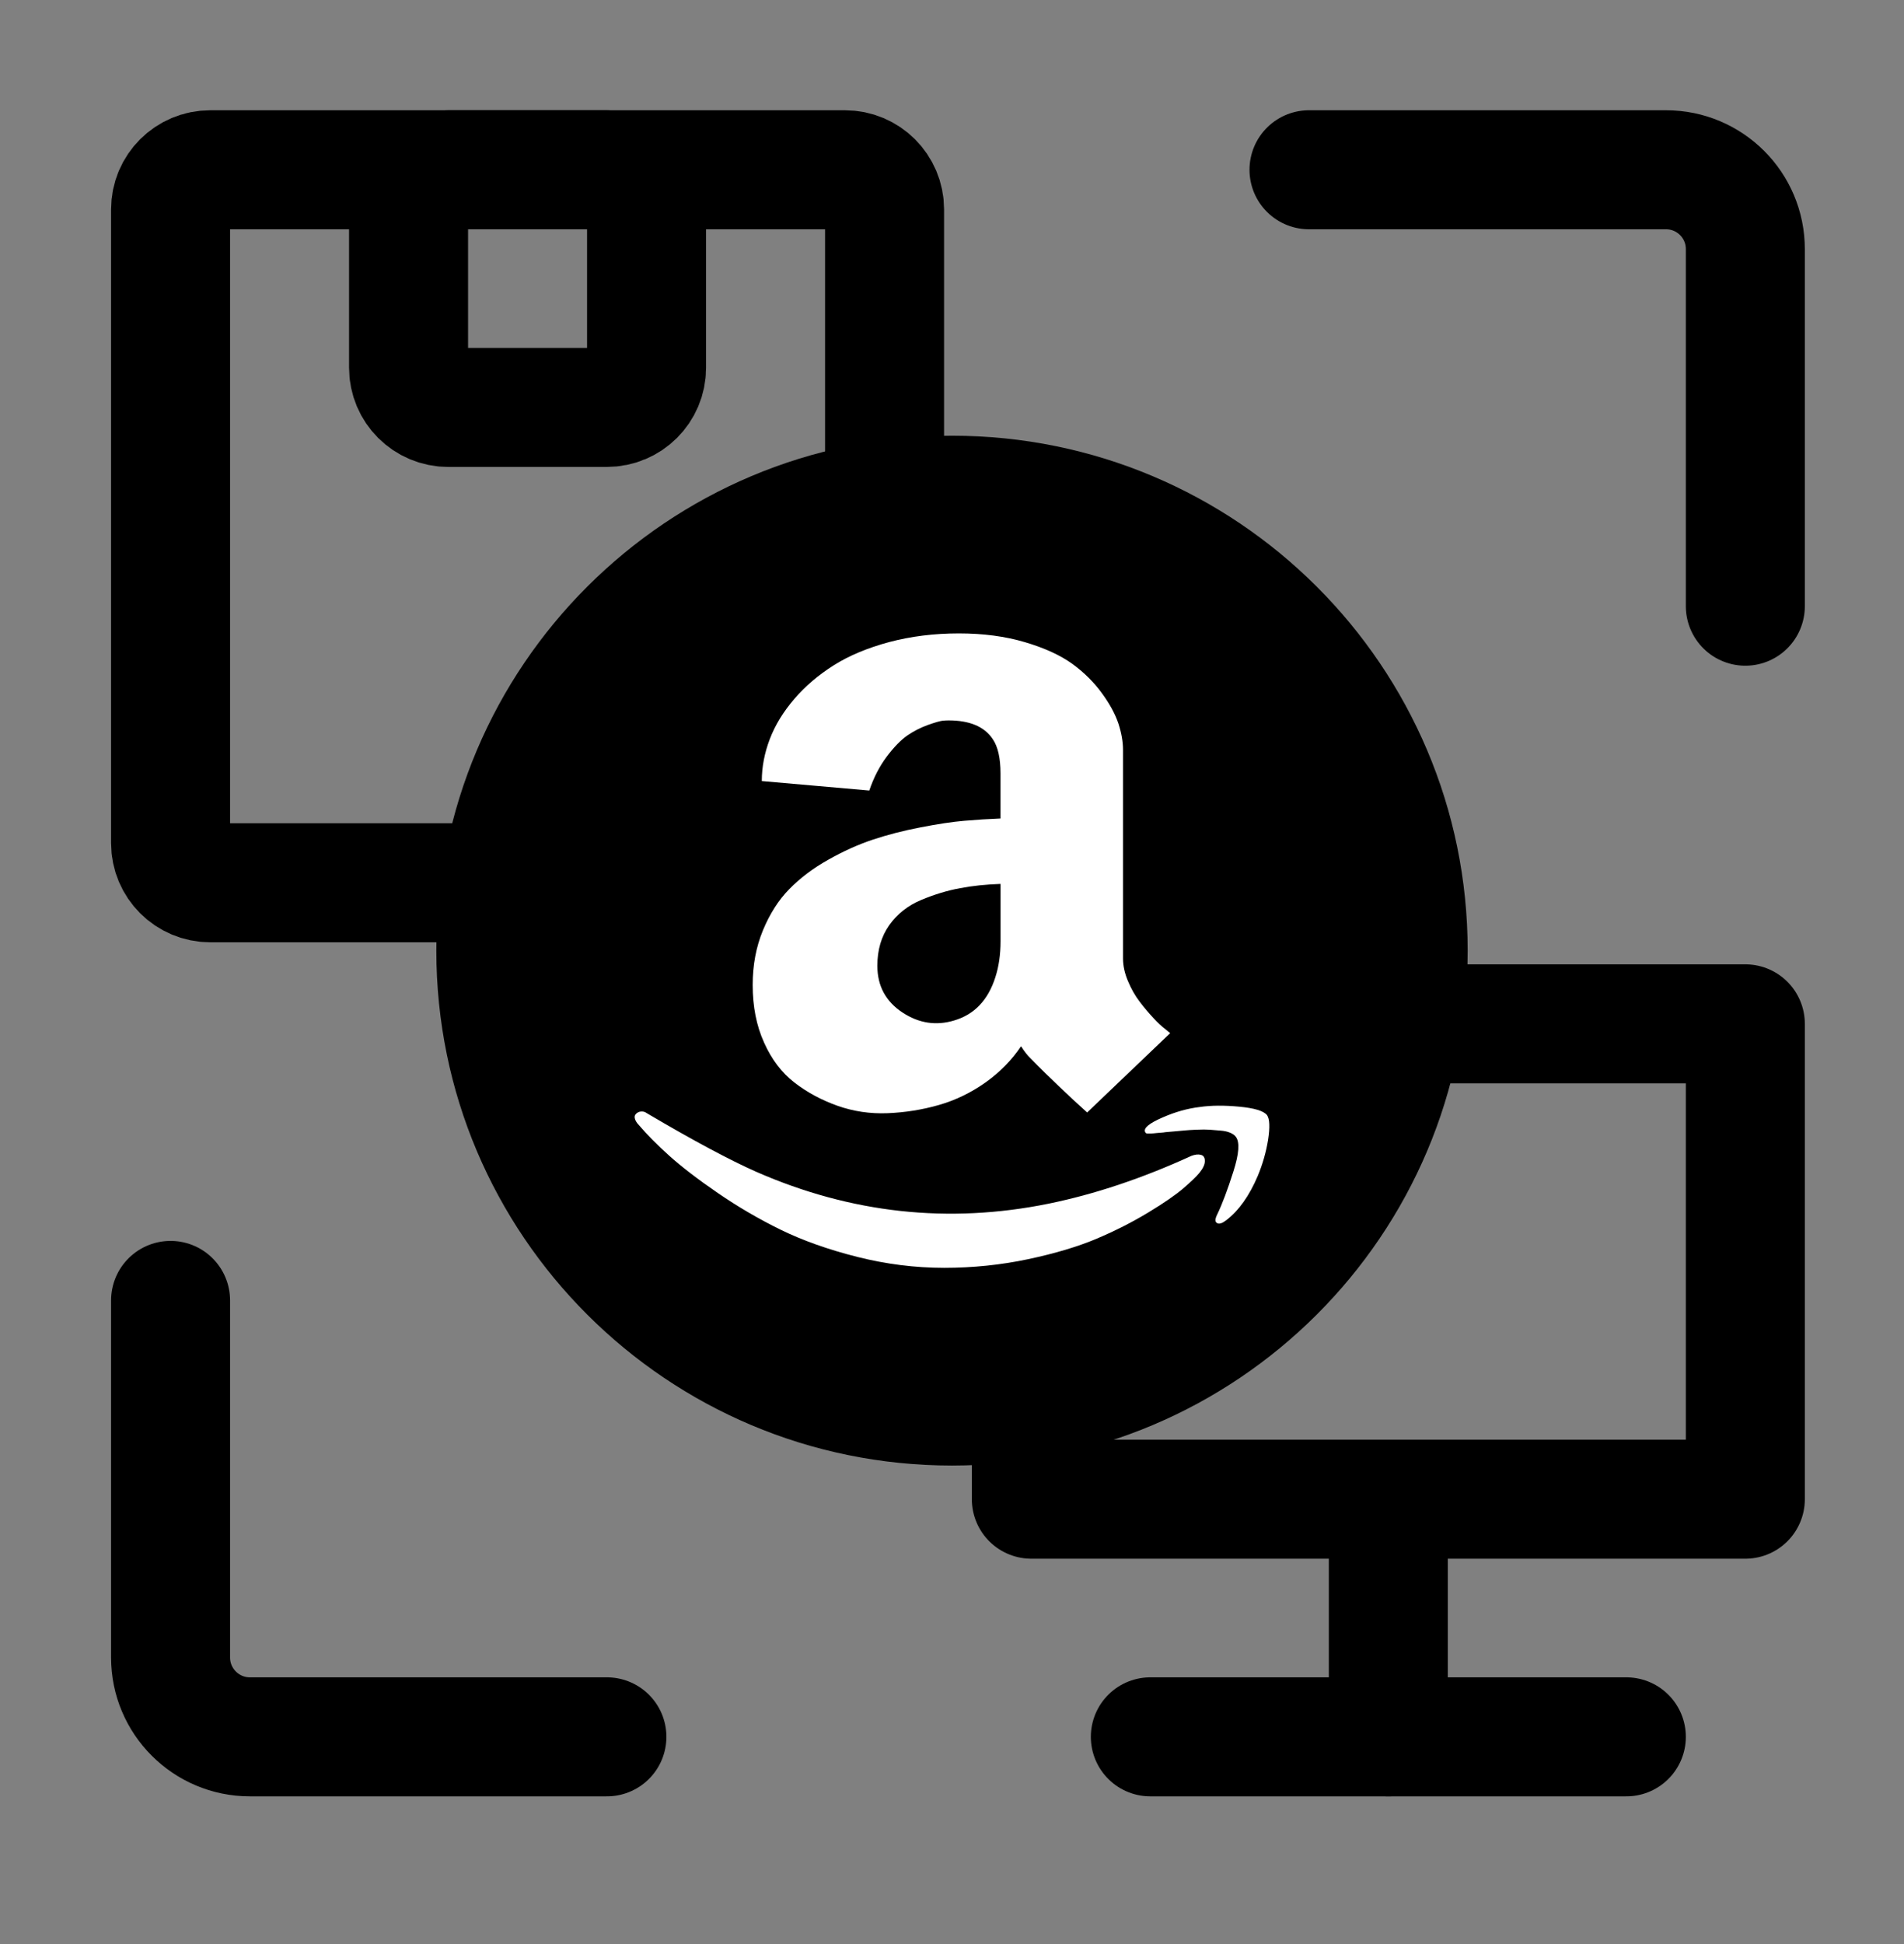 <svg width="48" height="49" viewBox="0 0 48 49" fill="none" xmlns="http://www.w3.org/2000/svg">
<rect x="0" y="0" width="48" height="49" fill="#808080" stroke="none"/>
<g id="Group 59">
<path id="&#232;&#183;&#175;&#229;&#190;&#132;" d="M35 37.787V43.777" stroke="#13348F" style="stroke:#13348F;stroke:color(display-p3 0.074 0.204 0.561);stroke-opacity:1;" stroke-width="3" stroke-linecap="round" stroke-linejoin="round"/>
<path id="&#232;&#183;&#175;&#229;&#190;&#132;_2" d="M41 43.777H35H29" stroke="#13348F" style="stroke:#13348F;stroke:color(display-p3 0.074 0.204 0.561);stroke-opacity:1;" stroke-width="3" stroke-linecap="round" stroke-linejoin="round"/>
<path id="&#232;&#183;&#175;&#229;&#190;&#132;_3" fill-rule="evenodd" clip-rule="evenodd" d="M44 37.787V25.806H26V37.787H44Z" stroke="#13348F" style="stroke:#13348F;stroke:color(display-p3 0.074 0.204 0.561);stroke-opacity:1;" stroke-width="3" stroke-linecap="round" stroke-linejoin="round"/>
<path id="&#231;&#159;&#169;&#229;&#189;&#162;_2" d="M21.3 4.279H5.3C4.748 4.279 4.3 4.726 4.3 5.277V21.251C4.3 21.803 4.748 22.25 5.3 22.25H21.3C21.852 22.25 22.3 21.803 22.3 21.251V5.277C22.3 4.726 21.852 4.279 21.3 4.279Z" stroke="#13348F" style="stroke:#13348F;stroke:color(display-p3 0.074 0.204 0.561);stroke-opacity:1;" stroke-width="3"/>
<path id="&#231;&#159;&#169;&#229;&#189;&#162;_3" d="M15.3 4.279H11.3C10.748 4.279 10.3 4.726 10.3 5.277V9.271C10.3 9.822 10.748 10.269 11.3 10.269H15.3C15.852 10.269 16.3 9.822 16.3 9.271V5.277C16.3 4.726 15.852 4.279 15.3 4.279Z" stroke="#13348F" style="stroke:#13348F;stroke:color(display-p3 0.074 0.204 0.561);stroke-opacity:1;" stroke-width="3"/>
<path id="&#230;&#164;&#173;&#229;&#156;&#134;&#229;&#189;&#162;" d="M24 36.939C31.18 36.939 37 31.128 37 23.96C37 16.793 31.18 10.982 24 10.982C16.82 10.982 11 16.793 11 23.96C11 31.128 16.82 36.939 24 36.939Z" fill="#E55E1B" style="fill:#E55E1B;fill:color(display-p3 0.898 0.369 0.106);fill-opacity:1;"/>
<g id="amazon">
<path id="&#229;&#189;&#162;&#231;&#138;&#182;" d="M30.273 29.108C30.207 29.09 30.127 29.1 30.035 29.134C28.8 29.699 27.6 30.101 26.433 30.339C23.914 30.851 21.458 30.583 19.069 29.537C18.406 29.244 17.484 28.752 16.303 28.056C16.271 28.032 16.237 28.018 16.197 28.016C16.157 28.014 16.123 28.018 16.091 28.034C16.058 28.05 16.035 28.07 16.017 28.096C15.998 28.122 15.994 28.158 16.008 28.204C16.02 28.248 16.05 28.298 16.101 28.352C16.309 28.596 16.568 28.856 16.874 29.132C17.181 29.408 17.588 29.721 18.095 30.069C18.602 30.417 19.133 30.727 19.684 30.997C20.238 31.267 20.879 31.495 21.611 31.68C22.342 31.864 23.074 31.956 23.803 31.956C24.529 31.956 25.235 31.882 25.918 31.738C26.604 31.592 27.181 31.419 27.652 31.219C28.121 31.021 28.554 30.799 28.951 30.559C29.348 30.319 29.64 30.115 29.831 29.953C30.021 29.789 30.157 29.66 30.235 29.564C30.328 29.45 30.374 29.352 30.374 29.266C30.376 29.176 30.34 29.124 30.273 29.108ZM24.308 20.688C24.004 20.714 23.637 20.77 23.206 20.854C22.775 20.936 22.376 21.04 22.008 21.162C21.639 21.284 21.262 21.454 20.879 21.67C20.494 21.886 20.168 22.134 19.897 22.411C19.626 22.687 19.406 23.033 19.233 23.451C19.061 23.867 18.975 24.326 18.975 24.826C18.975 25.368 19.069 25.851 19.262 26.277C19.452 26.703 19.706 27.037 20.027 27.285C20.346 27.533 20.709 27.727 21.11 27.87C21.51 28.012 21.935 28.076 22.376 28.058C22.817 28.04 23.248 27.972 23.667 27.852C24.084 27.733 24.477 27.543 24.842 27.285C25.206 27.027 25.505 26.721 25.74 26.371C25.826 26.503 25.902 26.601 25.97 26.665L26.145 26.843C26.261 26.961 26.439 27.135 26.68 27.365C26.918 27.595 27.163 27.82 27.407 28.04L29.5 26.041L29.38 25.942C29.293 25.877 29.191 25.782 29.075 25.656C28.959 25.532 28.842 25.394 28.73 25.246C28.616 25.098 28.518 24.924 28.436 24.728C28.353 24.532 28.311 24.342 28.311 24.157V18.899C28.311 18.697 28.273 18.479 28.197 18.242C28.119 18.008 27.983 17.752 27.782 17.476C27.582 17.2 27.333 16.952 27.037 16.735C26.738 16.519 26.341 16.335 25.842 16.187C25.345 16.039 24.788 15.965 24.174 15.965C23.547 15.965 22.964 16.039 22.418 16.183C21.875 16.329 21.41 16.523 21.021 16.767C20.634 17.012 20.302 17.294 20.025 17.616C19.749 17.938 19.542 18.274 19.408 18.625C19.274 18.975 19.205 19.329 19.205 19.687L21.915 19.925C22.026 19.597 22.174 19.313 22.356 19.069C22.541 18.825 22.715 18.648 22.873 18.538C23.034 18.428 23.206 18.34 23.389 18.274C23.573 18.208 23.697 18.174 23.761 18.166C23.826 18.16 23.876 18.158 23.914 18.158C24.449 18.158 24.82 18.316 25.028 18.631C25.158 18.821 25.223 19.109 25.223 19.497V20.63C24.918 20.642 24.613 20.662 24.308 20.688ZM25.224 23.727C25.224 24.059 25.18 24.362 25.094 24.628C24.91 25.21 24.559 25.576 24.044 25.724C23.595 25.857 23.168 25.79 22.763 25.528C22.332 25.248 22.118 24.852 22.118 24.342C22.118 23.943 22.218 23.603 22.418 23.319C22.619 23.037 22.885 22.825 23.22 22.685C23.555 22.545 23.882 22.445 24.202 22.387C24.521 22.326 24.864 22.291 25.224 22.279V23.727ZM31.943 28.108C31.857 28 31.625 27.93 31.244 27.894C30.863 27.858 30.532 27.86 30.247 27.902C29.941 27.938 29.624 28.026 29.299 28.17C28.973 28.312 28.83 28.432 28.866 28.526L28.881 28.552L28.898 28.566L28.927 28.57H29.019C29.035 28.57 29.055 28.568 29.083 28.566C29.111 28.564 29.137 28.56 29.161 28.558C29.185 28.556 29.219 28.552 29.263 28.55C29.305 28.548 29.346 28.542 29.384 28.536C29.39 28.536 29.458 28.53 29.59 28.518C29.722 28.506 29.819 28.498 29.877 28.492C29.935 28.486 30.033 28.48 30.167 28.474C30.302 28.468 30.41 28.468 30.49 28.474C30.57 28.48 30.66 28.488 30.763 28.496C30.865 28.504 30.947 28.522 31.011 28.55C31.075 28.576 31.123 28.61 31.154 28.652C31.258 28.784 31.238 29.076 31.093 29.53C30.949 29.985 30.813 30.347 30.684 30.615C30.628 30.729 30.628 30.799 30.684 30.829C30.741 30.859 30.819 30.831 30.923 30.749C31.236 30.505 31.496 30.137 31.707 29.642C31.829 29.35 31.917 29.046 31.969 28.728C32.017 28.41 32.009 28.204 31.943 28.108Z" fill="white" style="fill:white;fill:white;fill-opacity:1;"/>
</g>
<path id="Rectangle 100" d="M4.3 32.777V41.777C4.3 42.881 5.195 43.777 6.3 43.777H15.3" stroke="#13348F" style="stroke:#13348F;stroke:color(display-p3 0.074 0.204 0.561);stroke-opacity:1;" stroke-width="3" stroke-linecap="round"/>
<path id="Rectangle 101" d="M44 15.279V6.279C44 5.174 43.105 4.279 42 4.279H33" stroke="#13348F" style="stroke:#13348F;stroke:color(display-p3 0.074 0.204 0.561);stroke-opacity:1;" stroke-width="3" stroke-linecap="round"/>
</g>
</svg>
